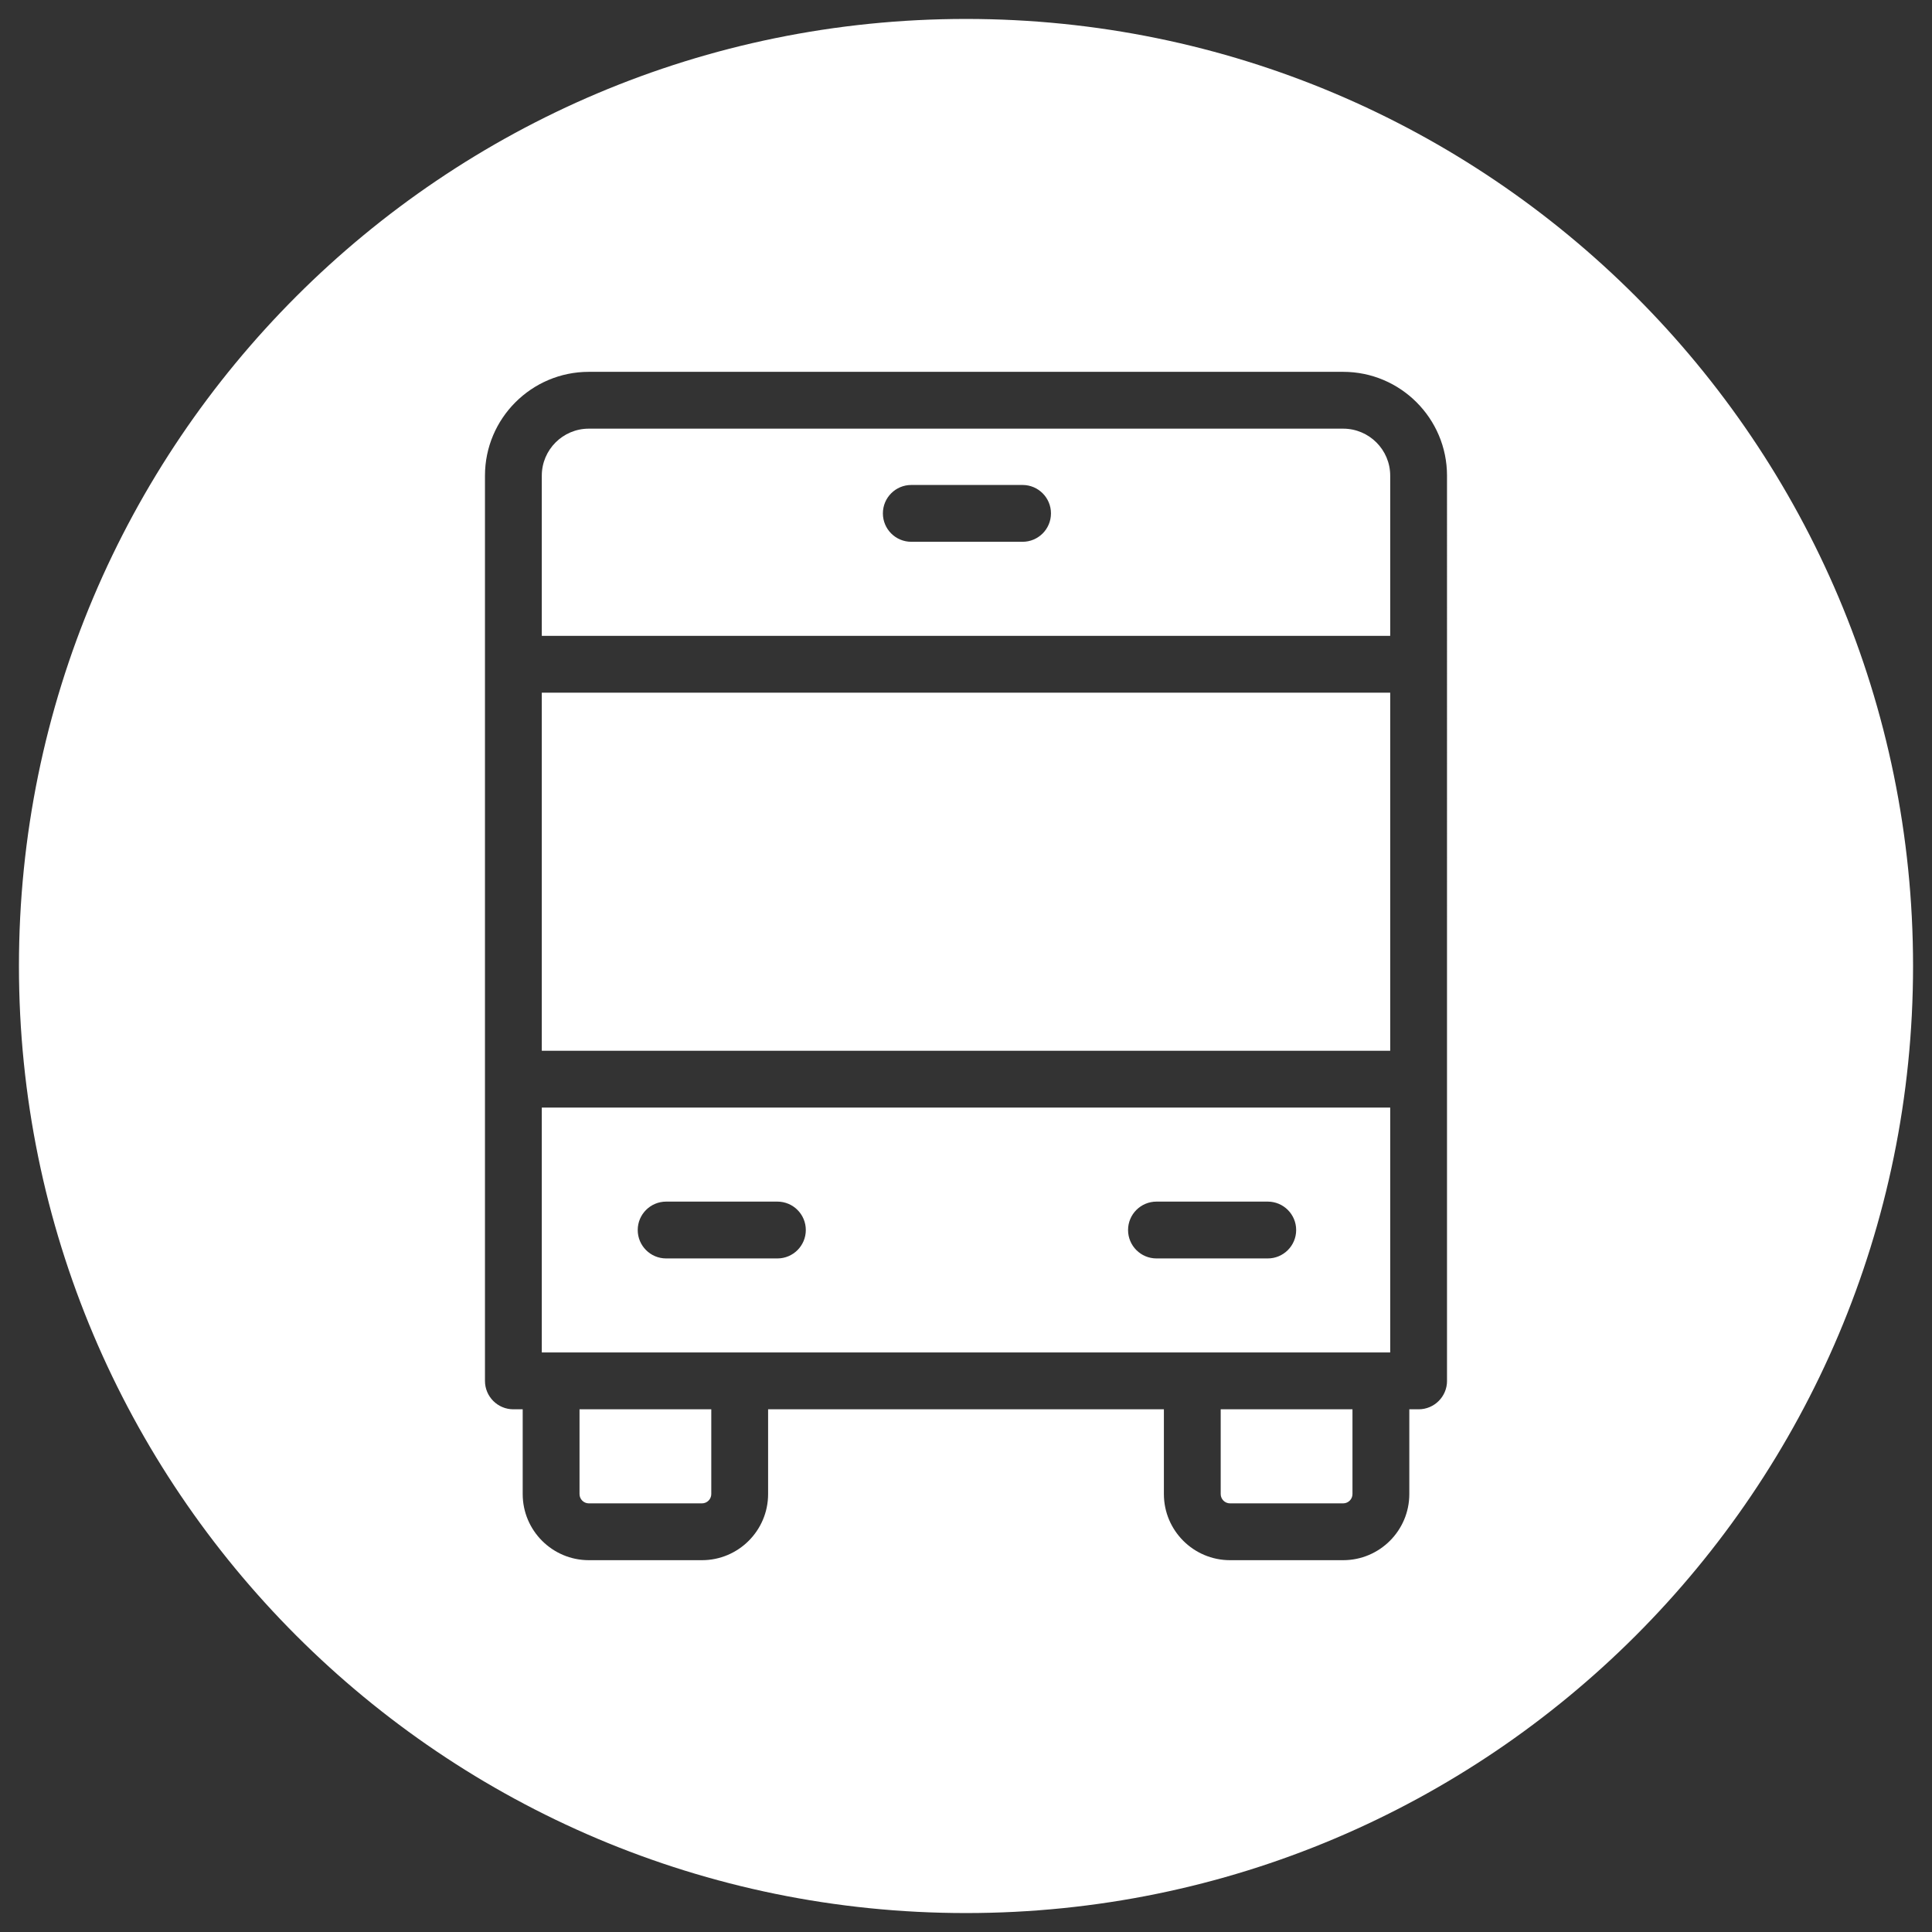 <?xml version="1.0" encoding="utf-8"?>
<!-- Generator: Adobe Illustrator 16.0.0, SVG Export Plug-In . SVG Version: 6.00 Build 0)  -->
<svg version="1.2" baseProfile="tiny" id="Ebene_1" xmlns="http://www.w3.org/2000/svg" xmlns:xlink="http://www.w3.org/1999/xlink"
	 x="0px" y="0px" width="102px" height="102px" viewBox="0 0 102 102" xml:space="preserve">
<rect x="0" y="0" width="102" height="102" fill="#333333" stroke="none"/>
<g>
	<path fill="#FFFFFF" d="M73.396,71.404v-12.93H28.604v12.93H73.396z M61.056,63.439h5.875c0.828,0,1.5,0.672,1.5,1.5
		s-0.672,1.5-1.5,1.5h-5.875c-0.828,0-1.5-0.672-1.5-1.5S60.228,63.439,61.056,63.439z M35.169,63.439h5.874
		c0.829,0,1.5,0.672,1.5,1.5s-0.671,1.5-1.5,1.5h-5.874c-0.829,0-1.5-0.672-1.5-1.5S34.341,63.439,35.169,63.439z"/>
	<path fill="#FFFFFF" d="M30.596,78.879c0,0.271,0.22,0.491,0.49,0.491h5.974c0.271,0,0.492-0.221,0.492-0.491v-4.475h-6.956V78.879
		z"/>
	<path fill="#FFFFFF" d="M73.396,25.113c0-1.369-1.114-2.482-2.483-2.482H31.086c-1.369,0-2.482,1.114-2.482,2.482v8.457h44.792
		V25.113z M53.986,28.604h-5.874c-0.829,0-1.5-0.671-1.5-1.5s0.671-1.5,1.5-1.5h5.874c0.828,0,1.5,0.671,1.5,1.5
		S54.814,28.604,53.986,28.604z"/>
	<path fill="#FFFFFF" d="M64.447,78.879c0,0.271,0.221,0.491,0.492,0.491h5.973c0.271,0,0.492-0.221,0.492-0.491v-4.475h-6.957
		V78.879z"/>
	<rect x="28.604" y="36.57" fill="#FFFFFF" width="44.792" height="18.905"/>
	<path fill="#FFFFFF" d="M51,1C23.386,1,1,23.386,1,51s22.386,50,50,50c27.613,0,50-22.386,50-50S78.613,1,51,1z M76.396,72.904
		c0,0.828-0.672,1.5-1.5,1.5h-0.491v4.475c0,1.925-1.566,3.491-3.492,3.491h-5.973c-1.926,0-3.492-1.566-3.492-3.491v-4.475H40.552
		v4.475c0,1.925-1.566,3.491-3.492,3.491h-5.974c-1.924,0-3.49-1.566-3.49-3.491v-4.475h-0.492c-0.829,0-1.5-0.672-1.5-1.5V25.113
		c0-3.023,2.459-5.482,5.482-5.482h39.826c3.023,0,5.483,2.459,5.483,5.482V72.904z"/>
</g>
</svg>
